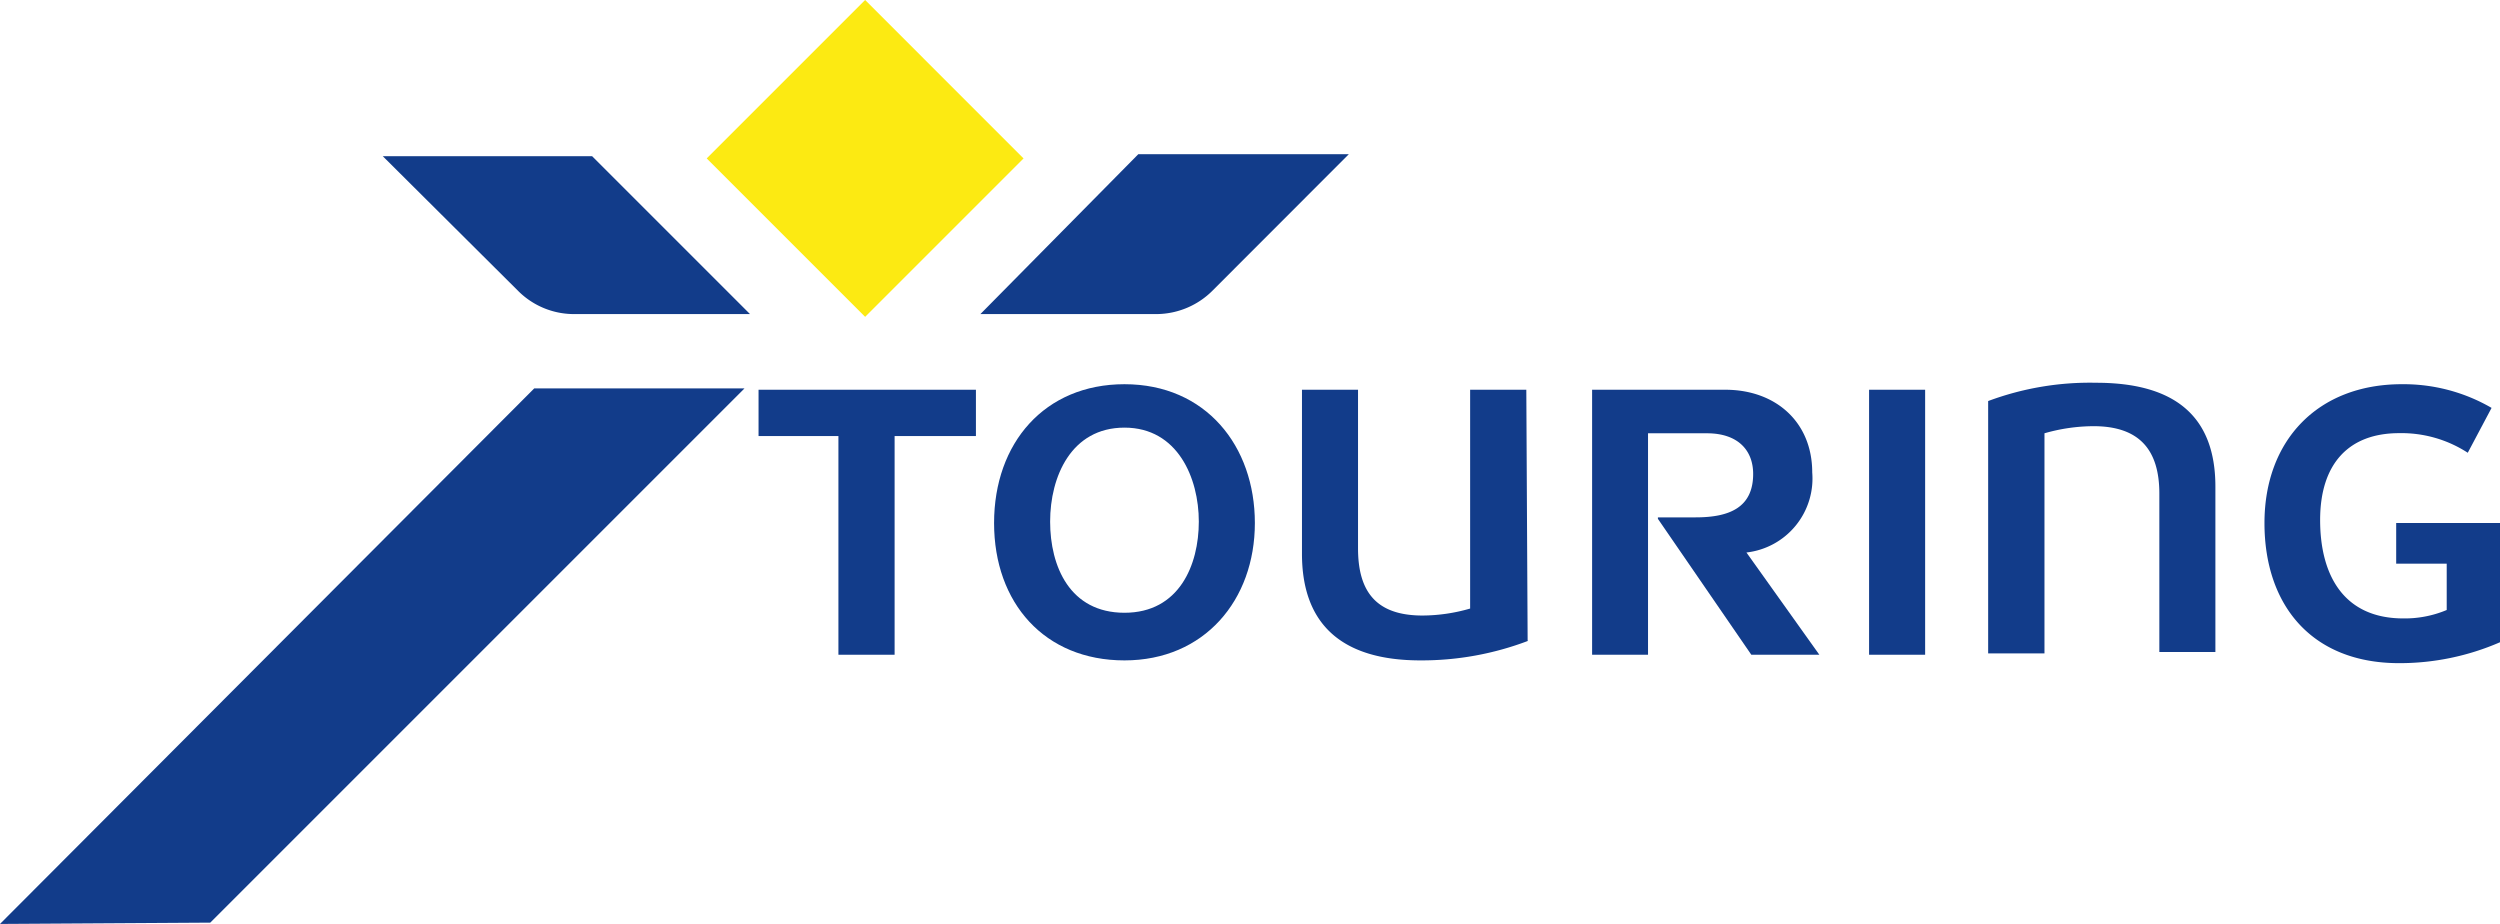 <?xml version="1.0" encoding="UTF-8"?> <svg xmlns="http://www.w3.org/2000/svg" viewBox="0 0 190 70.22"><defs><style>.cls-1{fill:#123c8a;}.cls-2{fill:#fcea12;}</style></defs><g id="Laag_2" data-name="Laag 2"><g id="Layer_2" data-name="Layer 2"><path class="cls-1" d="M190,48.81a19.13,19.13,0,0,1-7.67,1.59c-6.61,0-10.23-4.37-10.23-10.65s4.05-10.55,10.44-10.55A13.31,13.31,0,0,1,189.36,31l-1.81,3.41a9.24,9.24,0,0,0-5.22-1.49c-3.84,0-6,2.34-6,6.6S178.17,47,182.65,47a8.23,8.23,0,0,0,3.3-.64V42.84h-3.84V39.75H190v9.06Z"></path><path class="cls-1" d="M133.1,49.76,126,39.43v-.11h2.87c2.56,0,4.37-.74,4.37-3.3,0-1.81-1.17-3.09-3.51-3.09h-4.48V49.76H121V29.62h10.12c3.84,0,6.61,2.46,6.61,6.29a5.66,5.66,0,0,1-5,6.08l5.54,7.77Z"></path><path class="cls-1" d="M164.11,49.76V37.51c0-3.3-1.5-5.12-5-5.12a13.59,13.59,0,0,0-3.73.54V49.66H151.1V30.48a22.1,22.1,0,0,1,8.21-1.39c6,0,9.06,2.56,9.06,7.89V49.55h-4.26Z"></path><path class="cls-1" d="M116.15,48.7a22.76,22.76,0,0,1-8.2,1.49c-6,0-9-2.77-9-8.1V29.62h4.26V41.67c0,3.3,1.38,5.11,4.9,5.11a13.11,13.11,0,0,0,3.62-.53V29.62h4.27l.1,19.08Z"></path><polygon class="cls-1" points="142.05 49.76 142.05 29.62 146.31 29.62 146.31 49.76 142.05 49.76"></polygon><path class="cls-1" d="M85.46,29.2c-6.07,0-9.91,4.47-9.91,10.55s3.84,10.44,9.91,10.44,9.91-4.58,9.91-10.44S91.64,29.2,85.46,29.2Zm0,17.37c-4.15,0-5.65-3.52-5.65-6.93s1.6-7.14,5.65-7.14,5.65,3.84,5.65,7.14S89.62,46.57,85.46,46.57Z"></path><polygon class="cls-1" points="63.72 49.76 63.72 33.14 57.65 33.14 57.65 29.62 74.17 29.62 74.17 33.14 67.99 33.14 67.99 49.76 63.72 49.76"></polygon><polygon class="cls-2" points="65.75 24.08 53.71 12.04 65.75 0 77.79 12.04 65.75 24.08"></polygon><path class="cls-1" d="M87.91,23.87a6.07,6.07,0,0,0,4.27-1.81l10.33-10.34h-16l-12,12.15Z"></path><path class="cls-1" d="M43.58,23.87H57l-12-12H29.09L39.43,22.16A6,6,0,0,0,43.58,23.87Z"></path><polygon class="cls-1" points="40.6 29.52 0 70.22 15.98 70.12 56.58 29.52 40.6 29.52"></polygon></g></g></svg> 